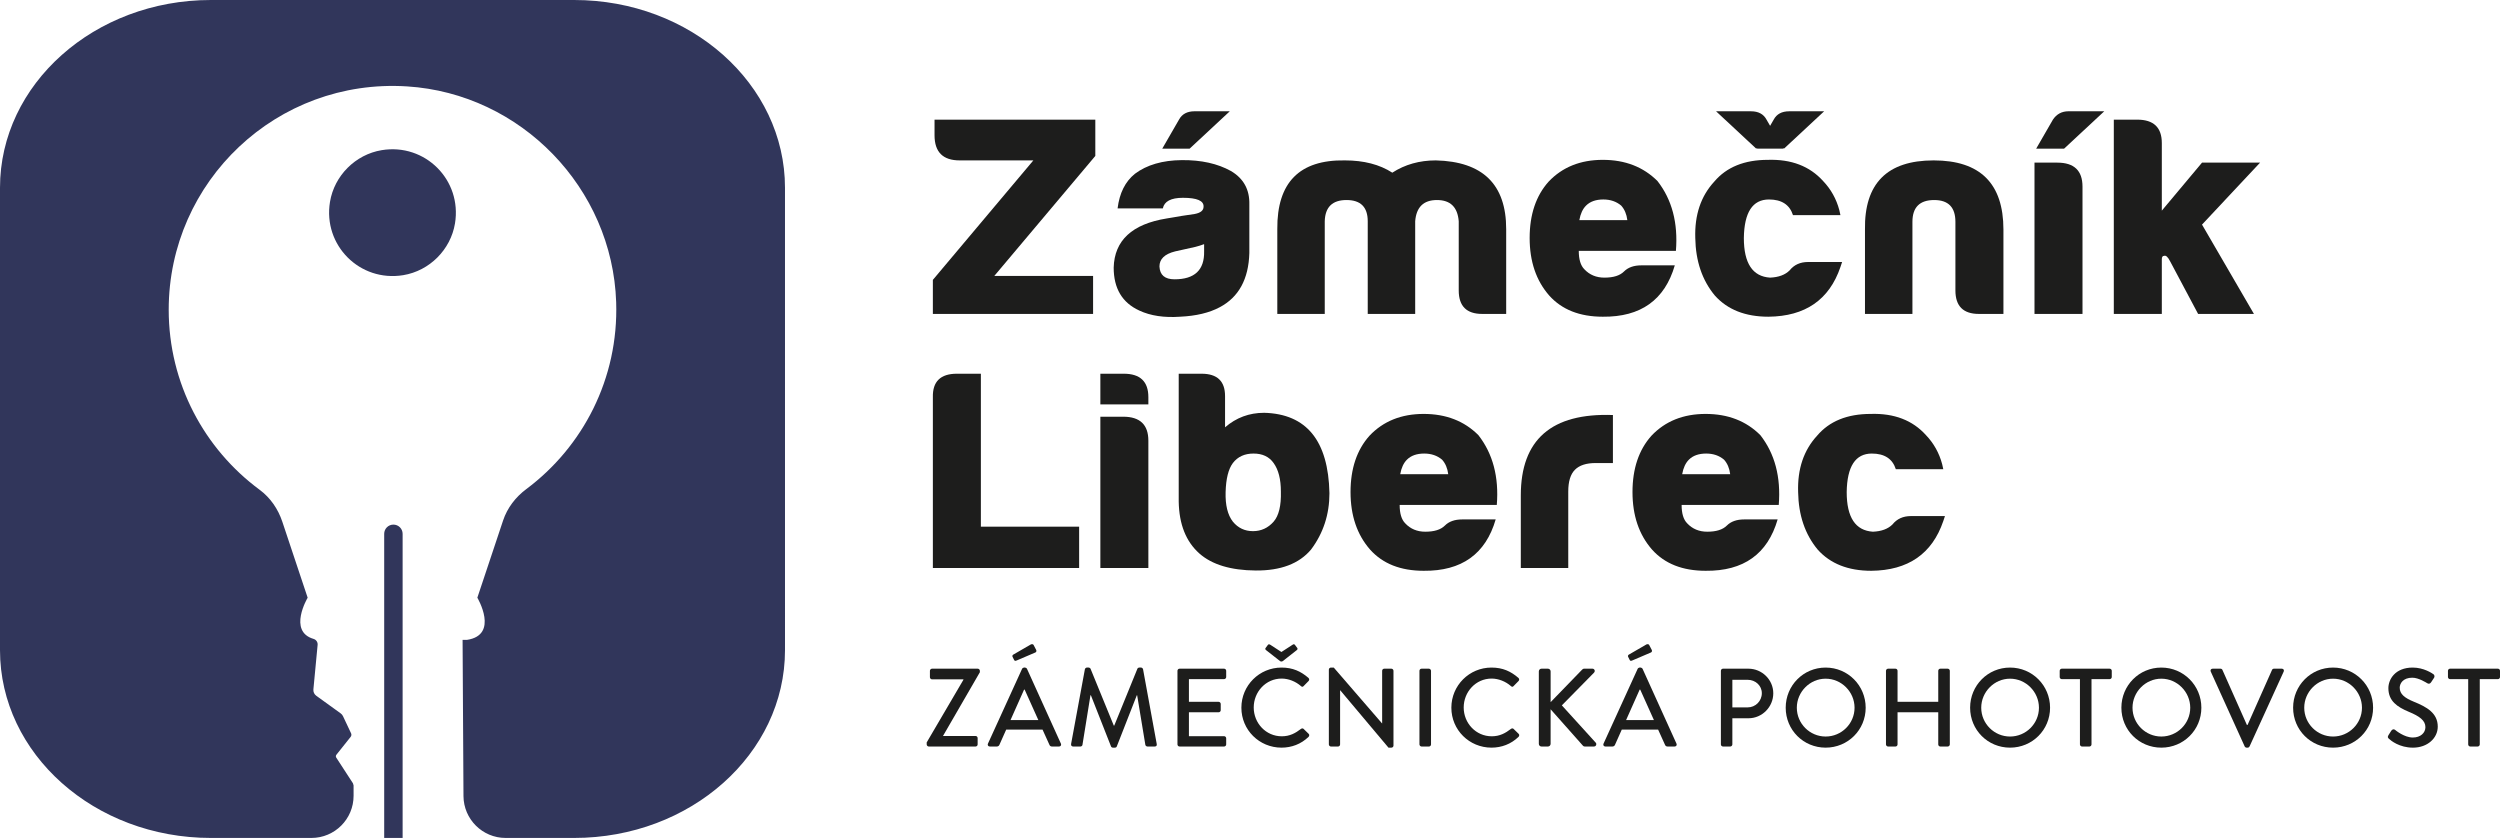 <?xml version="1.0" encoding="UTF-8"?>
<svg id="uuid-d66c687f-b033-4962-babb-4425d4b7f00a" data-name="Vrstva 1" xmlns="http://www.w3.org/2000/svg" width="400.347" height="134.188" viewBox="0 0 400.347 134.188">
  <defs>
    <style>
      .uuid-9f73036e-3bbc-421f-b6fa-43cb33a7f10f {
        fill: #1d1d1c;
      }

      .uuid-9f73036e-3bbc-421f-b6fa-43cb33a7f10f, .uuid-c1a5fe63-898f-45c5-869f-c78506baf5af {
        stroke-width: 0px;
      }

      .uuid-c1a5fe63-898f-45c5-869f-c78506baf5af {
        fill: #31365b;
      }
    </style>
  </defs>
  <path class="uuid-c1a5fe63-898f-45c5-869f-c78506baf5af" d="M61.132,24.045c-4.207.691-7.599,4.084-8.289,8.291-1.139,6.946,4.781,12.866,11.728,11.729,4.207-.689,7.6-4.081,8.291-8.288,1.143-6.95-4.78-12.874-11.73-11.732"/>
  <path class="uuid-c1a5fe63-898f-45c5-869f-c78506baf5af" d="M91.946,0h-58.184C15.116,0,0,13.464,0,30.072v74.043c0,16.608,15.116,30.073,33.762,30.073h16.109c3.734,0,6.759-3.03,6.752-6.764l-.002-1.648c-.035-.117-.068-.226-.102-.343l-2.672-4.108c-.097-.149-.082-.343.035-.476l2.272-2.85c.128-.161.154-.382.066-.569l-1.296-2.748c-.081-.172-.204-.32-.358-.432l-3.918-2.83c-.324-.233-.499-.621-.462-1.019l.677-7.13c.042-.434-.236-.835-.654-.958-4.143-1.214-.942-6.597-.942-6.597l-4.059-12.174c-.674-2.024-1.91-3.835-3.625-5.103-8.835-6.526-14.567-17.012-14.567-28.839,0-20.565,17.322-37.085,38.171-35.764,18.238,1.155,32.881,16.285,33.485,34.55.405,12.256-5.348,23.187-14.4,29.944-1.711,1.278-3.036,3.003-3.711,5.028l-4.121,12.358s3.554,5.975-1.672,6.755h-.691l.143,25.003c.021,3.714,3.038,6.714,6.752,6.714h10.974c18.646,0,33.762-13.465,33.762-30.073V30.072c0-16.608-15.116-30.072-33.762-30.072"/>
  <path class="uuid-c1a5fe63-898f-45c5-869f-c78506baf5af" d="M64.475,134.188v-48.703c0-.815-.661-1.475-1.475-1.475-.815,0-1.476.66-1.476,1.475v48.703h2.951Z"/>
  <path class="uuid-9f73036e-3bbc-421f-b6fa-43cb33a7f10f" d="M153.679,25.686c-2.682,0-4.023-1.341-4.023-4.023v-2.503h25.747v5.811l-16.181,19.221h15.823v6.079h-25.657v-5.453l16.092-19.132h-11.801Z"/>
  <path class="uuid-9f73036e-3bbc-421f-b6fa-43cb33a7f10f" d="M188.982,50.718c-2.563.179-4.738-.149-6.526-.983-2.742-1.252-4.112-3.546-4.112-6.884.119-4.351,2.95-6.973,8.493-7.867,1.668-.298,3.158-.536,4.47-.715.953-.179,1.43-.566,1.43-1.162.06-.954-1.043-1.431-3.308-1.431-1.907,0-2.98.566-3.218,1.699h-7.242c.298-2.444,1.222-4.291,2.772-5.543,1.907-1.43,4.41-2.161,7.509-2.19,3.1-.03,5.722.551,7.868,1.743,2.026,1.192,3.009,2.98,2.95,5.364v7.778c-.119,4.172-1.699,7.062-4.738,8.671-1.669.894-3.785,1.401-6.348,1.52M191.396,39.543c-.477.12-1.55.358-3.218.716-1.669.417-2.504,1.221-2.504,2.413.06,1.371.865,2.056,2.414,2.056,3.219,0,4.798-1.49,4.738-4.469v-1.163c-.476.179-.953.328-1.43.447M190.502,23.809h-4.381l2.682-4.649c.477-.894,1.312-1.341,2.504-1.341h5.632l-6.437,5.99Z"/>
  <path class="uuid-9f73036e-3bbc-421f-b6fa-43cb33a7f10f" d="M229.934,25.686c7.51.179,11.264,3.844,11.264,10.996v13.589h-3.844c-2.503,0-3.755-1.252-3.755-3.755v-11.085c-.178-2.265-1.341-3.398-3.486-3.398-2.146,0-3.308,1.133-3.487,3.398v14.84h-7.599v-14.84c0-2.265-1.132-3.398-3.397-3.398s-3.427,1.133-3.487,3.398v14.84h-7.598v-13.589c-.06-7.45,3.546-11.115,10.817-10.996,3.039,0,5.572.656,7.599,1.967,2.026-1.311,4.351-1.967,6.973-1.967"/>
  <path class="uuid-9f73036e-3bbc-421f-b6fa-43cb33a7f10f" d="M256.936,44.46c1.43,0,2.473-.328,3.129-.983.655-.656,1.579-.984,2.771-.984h5.364c-1.609,5.543-5.453,8.284-11.532,8.225-3.696,0-6.556-1.132-8.583-3.397-2.086-2.384-3.129-5.454-3.129-9.208,0-3.755,1.013-6.765,3.04-9.03,2.205-2.324,5.096-3.486,8.672-3.486s6.496,1.132,8.761,3.397c2.324,2.98,3.308,6.705,2.95,11.175h-15.556c0,1.371.298,2.354.894,2.95.835.894,1.908,1.341,3.219,1.341M256.757,31.944c-1.192,0-2.116.328-2.771.983-.537.537-.894,1.312-1.073,2.325h7.688c-.119-.954-.447-1.729-.983-2.325-.775-.655-1.729-.983-2.861-.983"/>
  <path class="uuid-9f73036e-3bbc-421f-b6fa-43cb33a7f10f" d="M294.992,41.957l-.268.805c-1.788,5.244-5.632,7.897-11.533,7.956-3.695,0-6.556-1.132-8.582-3.397-2.026-2.444-3.069-5.513-3.129-9.208-.119-3.695.894-6.705,3.04-9.03,1.966-2.324,4.827-3.486,8.582-3.486,3.755-.119,6.705,1.013,8.85,3.397,1.252,1.311,2.116,2.861,2.593,4.649l.179.804h-7.599c-.537-1.668-1.818-2.503-3.844-2.503-2.623,0-3.964,2.056-4.023,6.169,0,4.053,1.4,6.168,4.201,6.347,1.371-.059,2.414-.447,3.129-1.162.716-.894,1.699-1.341,2.951-1.341h5.453Z"/>
  <path class="uuid-9f73036e-3bbc-421f-b6fa-43cb33a7f10f" d="M316.893,50.271c-2.503,0-3.755-1.252-3.755-3.755v-10.996c0-2.324-1.132-3.487-3.397-3.487-2.324,0-3.487,1.163-3.487,3.487v14.751h-7.599v-13.499c-.119-7.391,3.547-11.086,10.997-11.086s11.175,3.695,11.175,11.086v13.499h-3.934Z"/>
  <path class="uuid-9f73036e-3bbc-421f-b6fa-43cb33a7f10f" d="M325.801,50.271v-24.227h3.665c2.682,0,4.023,1.281,4.023,3.844v20.383h-7.688ZM330.539,23.809h-4.47l2.682-4.649c.596-.894,1.43-1.341,2.503-1.341h5.722l-6.437,5.99Z"/>
  <path class="uuid-9f73036e-3bbc-421f-b6fa-43cb33a7f10f" d="M352.628,26.044h9.298l-9.298,9.923,8.314,14.304h-8.94l-4.47-8.403c-.357-.715-.685-1.013-.983-.894-.239,0-.358.179-.358.536v8.761h-7.688v-31.111h3.755c2.622,0,3.933,1.252,3.933,3.755v10.817l6.437-7.688Z"/>
  <path class="uuid-9f73036e-3bbc-421f-b6fa-43cb33a7f10f" d="M149.388,90.958v-27.356c-.06-2.503,1.222-3.755,3.844-3.755h3.844v24.495h15.735v6.616h-23.423Z"/>
  <path class="uuid-9f73036e-3bbc-421f-b6fa-43cb33a7f10f" d="M176.21,59.847h3.755c2.622,0,3.933,1.252,3.933,3.755v1.162h-7.688v-4.917ZM176.21,90.958v-24.227h3.665c2.682,0,4.023,1.281,4.023,3.844v20.383h-7.688Z"/>
  <path class="uuid-9f73036e-3bbc-421f-b6fa-43cb33a7f10f" d="M202.436,66.105c6.795.179,10.281,4.47,10.46,12.874,0,3.397-.983,6.407-2.95,9.029-1.907,2.265-4.858,3.382-8.851,3.352-3.993-.029-7.003-.938-9.029-2.726-2.146-1.907-3.248-4.679-3.308-8.314v-20.473h3.665c2.504,0,3.755,1.192,3.755,3.576v5.006c1.788-1.549,3.874-2.324,6.258-2.324M203.956,74.151c-.715-1.013-1.788-1.52-3.218-1.52-1.431,0-2.533.507-3.308,1.52-.715.954-1.103,2.503-1.162,4.649-.06,2.086.327,3.665,1.162,4.738.834,1.013,1.907,1.52,3.218,1.52s2.414-.507,3.308-1.52c.834-.954,1.222-2.563,1.162-4.828,0-1.966-.387-3.486-1.162-4.559"/>
  <path class="uuid-9f73036e-3bbc-421f-b6fa-43cb33a7f10f" d="M228.253,85.147c1.43,0,2.473-.328,3.129-.983.655-.656,1.579-.984,2.771-.984h5.364c-1.609,5.543-5.453,8.284-11.532,8.225-3.696,0-6.556-1.132-8.583-3.397-2.086-2.384-3.129-5.454-3.129-9.208,0-3.755,1.013-6.765,3.04-9.03,2.205-2.324,5.096-3.486,8.672-3.486s6.496,1.132,8.761,3.397c2.324,2.98,3.308,6.705,2.95,11.175h-15.556c0,1.371.298,2.354.894,2.95.835.894,1.908,1.341,3.219,1.341M228.074,72.631c-1.192,0-2.116.328-2.771.983-.537.537-.894,1.312-1.073,2.325h7.688c-.119-.954-.447-1.729-.983-2.325-.775-.655-1.729-.983-2.861-.983"/>
  <path class="uuid-9f73036e-3bbc-421f-b6fa-43cb33a7f10f" d="M243.54,79.336c0-8.94,4.917-13.231,14.751-12.874v7.689h-2.771c-1.49,0-2.593.357-3.308,1.073-.715.715-1.073,1.877-1.073,3.486v12.248h-7.599v-11.622Z"/>
  <path class="uuid-9f73036e-3bbc-421f-b6fa-43cb33a7f10f" d="M273.405,85.147c1.43,0,2.473-.328,3.129-.983.655-.656,1.579-.984,2.771-.984h5.364c-1.609,5.543-5.453,8.284-11.532,8.225-3.696,0-6.556-1.132-8.583-3.397-2.086-2.384-3.129-5.454-3.129-9.208,0-3.755,1.013-6.765,3.04-9.03,2.205-2.324,5.096-3.486,8.672-3.486s6.496,1.132,8.761,3.397c2.324,2.98,3.308,6.705,2.95,11.175h-15.556c0,1.371.298,2.354.894,2.95.835.894,1.908,1.341,3.219,1.341M273.226,72.631c-1.192,0-2.116.328-2.771.983-.537.537-.894,1.312-1.073,2.325h7.688c-.119-.954-.447-1.729-.983-2.325-.775-.655-1.729-.983-2.861-.983"/>
  <path class="uuid-9f73036e-3bbc-421f-b6fa-43cb33a7f10f" d="M311.462,82.644l-.268.805c-1.788,5.244-5.632,7.897-11.533,7.956-3.695,0-6.556-1.132-8.582-3.397-2.026-2.444-3.069-5.513-3.129-9.208-.119-3.695.894-6.705,3.039-9.03,1.967-2.324,4.828-3.486,8.583-3.486,3.755-.119,6.705,1.013,8.85,3.397,1.252,1.311,2.116,2.861,2.593,4.649l.179.804h-7.599c-.537-1.668-1.818-2.503-3.844-2.503-2.623,0-3.964,2.056-4.023,6.169,0,4.053,1.4,6.168,4.201,6.347,1.371-.059,2.414-.447,3.129-1.162.716-.894,1.699-1.341,2.951-1.341h5.453Z"/>
  <path class="uuid-9f73036e-3bbc-421f-b6fa-43cb33a7f10f" d="M285.726,23.768h-4.349l2.663-4.615c.473-.888,1.301-1.331,2.485-1.331h5.591l-6.39,5.946Z"/>
  <path class="uuid-9f73036e-3bbc-421f-b6fa-43cb33a7f10f" d="M274.808,17.821h5.591c1.184,0,2.012.444,2.486,1.331l2.662,4.615h-4.349l-6.39-5.946Z"/>
  <path class="uuid-9f73036e-3bbc-421f-b6fa-43cb33a7f10f" d="M148.399,118.89l5.878-10.028v-.072h-5.021c-.179,0-.34-.159-.34-.337v-1.033c0-.179.161-.338.34-.338h7.318c.179,0,.34.159.34.338v.23l-5.895,10.19v.017h5.2c.196,0,.338.159.338.338v1.015c0,.177-.142.338-.338.338h-7.48c-.179,0-.34-.161-.34-.338v-.32Z"/>
  <path class="uuid-9f73036e-3bbc-421f-b6fa-43cb33a7f10f" d="M158.209,119.086l5.468-11.987c.052-.106.213-.196.3-.196h.179c.09,0,.251.09.303.196l5.434,11.987c.106.231-.038.462-.303.462h-1.123c-.213,0-.34-.106-.41-.268l-1.105-2.439h-5.823c-.355.82-.73,1.622-1.088,2.439-.052.127-.193.268-.407.268h-1.122c-.269,0-.41-.231-.303-.462M166.277,115.309l-2.193-4.879h-.087l-2.173,4.879h4.453ZM162.393,105.674l-.248-.499c-.072-.142.017-.283.106-.338l2.797-1.621c.106-.07.372-.107.462.054l.409.782c.107.179.038.358-.106.43l-2.993,1.281c-.231.107-.355.072-.427-.089"/>
  <path class="uuid-9f73036e-3bbc-421f-b6fa-43cb33a7f10f" d="M173.732,107.171c.035-.144.179-.268.32-.268h.286c.107,0,.266.089.303.196l3.722,9.101h.07l3.705-9.101c.035-.107.179-.196.303-.196h.286c.141,0,.285.124.32.268l2.19,11.967c.055.248-.072.41-.32.41h-1.157c-.162,0-.303-.124-.341-.248l-1.316-7.962h-.054l-3.206,8.192c-.035.107-.142.197-.303.197h-.321c-.141,0-.265-.09-.303-.197l-3.223-8.192h-.069l-1.284,7.962c-.018.124-.179.248-.321.248h-1.157c-.248,0-.375-.162-.338-.41l2.208-11.967Z"/>
  <path class="uuid-9f73036e-3bbc-421f-b6fa-43cb33a7f10f" d="M188.557,107.42c0-.179.144-.338.34-.338h7.122c.197,0,.341.159.341.338v.998c0,.177-.144.338-.341.338h-5.627v3.633h4.756c.179,0,.337.159.337.338v.998c0,.196-.158.338-.337.338h-4.756v3.829h5.627c.197,0,.341.162.341.338v.981c0,.176-.144.338-.341.338h-7.122c-.196,0-.34-.162-.34-.338v-11.791Z"/>
  <path class="uuid-9f73036e-3bbc-421f-b6fa-43cb33a7f10f" d="M205.222,106.903c1.801,0,3.1.606,4.312,1.656.158.142.158.355.017.499l-.785.8c-.124.161-.283.161-.444,0-.837-.73-1.977-1.192-3.082-1.192-2.546,0-4.47,2.138-4.47,4.631,0,2.494,1.942,4.612,4.49,4.612,1.299,0,2.207-.517,3.062-1.175.161-.124.32-.106.427-.017l.819.8c.144.126.107.357-.017.481-1.212,1.175-2.744,1.729-4.329,1.729-3.561,0-6.429-2.834-6.429-6.395s2.868-6.429,6.429-6.429M202.764,104.124c-.107-.072-.194-.214-.107-.338l.358-.482c.107-.141.196-.176.41-.052l1.78,1.158,1.781-1.158c.213-.144.303-.089.409.052l.358.482c.087.124,0,.266-.107.338l-2.227,1.746c-.125.089-.321.089-.427,0l-2.228-1.746Z"/>
  <path class="uuid-9f73036e-3bbc-421f-b6fa-43cb33a7f10f" d="M212.802,107.224c0-.179.161-.32.34-.32h.445l7.73,8.94h.018v-8.424c0-.179.141-.338.337-.338h1.14c.179,0,.338.159.338.338v11.987c0,.176-.159.321-.338.321h-.462l-7.73-9.191h-.018v8.674c0,.176-.144.338-.337.338h-1.123c-.179,0-.34-.162-.34-.338v-11.987Z"/>
  <rect class="uuid-9f73036e-3bbc-421f-b6fa-43cb33a7f10f" x="227.309" y="107.082" width="1.853" height="12.467" rx=".338" ry=".338"/>
  <path class="uuid-9f73036e-3bbc-421f-b6fa-43cb33a7f10f" d="M238.847,106.903c1.8,0,3.099.606,4.311,1.656.159.142.159.355.017.5l-.784.799c-.124.162-.283.162-.445,0-.837-.73-1.977-1.192-3.082-1.192-2.545,0-4.47,2.138-4.47,4.632,0,2.493,1.942,4.611,4.49,4.611,1.299,0,2.208-.516,3.062-1.175.162-.124.321-.106.427-.017l.82.8c.144.126.107.357-.018.481-1.211,1.175-2.744,1.729-4.328,1.729-3.561,0-6.429-2.834-6.429-6.395s2.868-6.429,6.429-6.429"/>
  <path class="uuid-9f73036e-3bbc-421f-b6fa-43cb33a7f10f" d="M246.428,107.509c0-.231.179-.427.427-.427h1.033c.231,0,.427.196.427.427v4.932l5.024-5.183c.07-.087.194-.176.338-.176h1.336c.32,0,.499.372.248.641l-5.148,5.234,5.451,6.003c.142.178.055.588-.32.588h-1.426c-.176,0-.285-.072-.32-.124l-5.183-5.843v5.54c0,.231-.196.427-.427.427h-1.033c-.248,0-.427-.196-.427-.427v-11.612Z"/>
  <path class="uuid-9f73036e-3bbc-421f-b6fa-43cb33a7f10f" d="M256.787,119.086l5.468-11.987c.052-.106.213-.196.3-.196h.179c.09,0,.251.09.303.196l5.434,11.987c.106.231-.038.462-.303.462h-1.123c-.213,0-.34-.106-.41-.268l-1.105-2.439h-5.823c-.355.82-.73,1.622-1.088,2.439-.052.127-.193.268-.407.268h-1.122c-.269,0-.41-.231-.303-.462M264.855,115.309l-2.193-4.879h-.087l-2.173,4.879h4.453ZM260.971,105.674l-.248-.499c-.072-.142.017-.283.106-.338l2.797-1.621c.106-.07.372-.107.462.054l.409.782c.107.179.038.358-.106.43l-2.993,1.281c-.231.107-.355.072-.427-.089"/>
  <path class="uuid-9f73036e-3bbc-421f-b6fa-43cb33a7f10f" d="M275.582,107.419c0-.178.144-.337.341-.337h4.06c2.19,0,3.988,1.78,3.988,3.936,0,2.207-1.798,4.005-3.971,4.005h-2.582v4.187c0,.176-.159.338-.338.338h-1.157c-.197,0-.341-.162-.341-.338v-11.791ZM279.876,113.28c1.229,0,2.262-.998,2.262-2.28,0-1.212-1.033-2.138-2.262-2.138h-2.458v4.418h2.458Z"/>
  <path class="uuid-9f73036e-3bbc-421f-b6fa-43cb33a7f10f" d="M292.355,106.904c3.561,0,6.412,2.868,6.412,6.429s-2.851,6.395-6.412,6.395c-3.564,0-6.395-2.834-6.395-6.395s2.831-6.429,6.395-6.429M292.355,117.947c2.545,0,4.631-2.066,4.631-4.614,0-2.528-2.086-4.649-4.631-4.649-2.531,0-4.614,2.121-4.614,4.649,0,2.548,2.083,4.614,4.614,4.614"/>
  <path class="uuid-9f73036e-3bbc-421f-b6fa-43cb33a7f10f" d="M302.018,107.42c0-.179.159-.338.338-.338h1.177c.194,0,.338.159.338.338v4.969h6.518v-4.969c0-.179.142-.338.338-.338h1.175c.178,0,.34.159.34.338v11.791c0,.176-.162.338-.34.338h-1.175c-.196,0-.338-.162-.338-.338v-5.148h-6.518v5.148c0,.176-.144.338-.338.338h-1.177c-.179,0-.338-.162-.338-.338v-11.791Z"/>
  <path class="uuid-9f73036e-3bbc-421f-b6fa-43cb33a7f10f" d="M321.884,106.904c3.564,0,6.412,2.868,6.412,6.429s-2.848,6.395-6.412,6.395c-3.561,0-6.392-2.834-6.392-6.395s2.831-6.429,6.392-6.429M321.884,117.947c2.548,0,4.631-2.066,4.631-4.614,0-2.528-2.083-4.649-4.631-4.649-2.528,0-4.612,2.121-4.612,4.649,0,2.548,2.084,4.614,4.612,4.614"/>
  <path class="uuid-9f73036e-3bbc-421f-b6fa-43cb33a7f10f" d="M333.079,108.756h-2.903c-.194,0-.338-.161-.338-.338v-.998c0-.179.144-.338.338-.338h7.659c.196,0,.34.159.34.338v.998c0,.177-.144.338-.34.338h-2.903v10.455c0,.176-.159.338-.338.338h-1.175c-.179,0-.34-.162-.34-.338v-10.455Z"/>
  <path class="uuid-9f73036e-3bbc-421f-b6fa-43cb33a7f10f" d="M346.111,106.904c3.561,0,6.412,2.868,6.412,6.429s-2.851,6.395-6.412,6.395c-3.564,0-6.395-2.834-6.395-6.395s2.831-6.429,6.395-6.429M346.111,117.947c2.545,0,4.631-2.066,4.631-4.614,0-2.528-2.086-4.649-4.631-4.649-2.531,0-4.614,2.121-4.614,4.649,0,2.548,2.083,4.614,4.614,4.614"/>
  <path class="uuid-9f73036e-3bbc-421f-b6fa-43cb33a7f10f" d="M354.026,107.544c-.107-.231.037-.462.303-.462h1.266c.142,0,.266.107.301.196l3.919,8.816h.106l3.919-8.816c.035-.089.144-.196.303-.196h1.264c.268,0,.41.231.303.462l-5.468,11.987c-.052.107-.159.196-.303.196h-.177c-.124,0-.25-.089-.302-.196l-5.434-11.987Z"/>
  <path class="uuid-9f73036e-3bbc-421f-b6fa-43cb33a7f10f" d="M373.612,106.904c3.561,0,6.412,2.868,6.412,6.429s-2.851,6.395-6.412,6.395c-3.564,0-6.395-2.834-6.395-6.395s2.831-6.429,6.395-6.429M373.612,117.947c2.545,0,4.631-2.066,4.631-4.614,0-2.528-2.086-4.649-4.631-4.649-2.531,0-4.614,2.121-4.614,4.649,0,2.548,2.083,4.614,4.614,4.614"/>
  <path class="uuid-9f73036e-3bbc-421f-b6fa-43cb33a7f10f" d="M382.472,117.75c.159-.233.303-.499.462-.73.161-.234.41-.303.606-.144.107.089,1.477,1.229,2.848,1.229,1.229,0,2.014-.747,2.014-1.656,0-1.068-.926-1.746-2.689-2.476-1.818-.765-3.241-1.709-3.241-3.775,0-1.39,1.068-3.295,3.899-3.295,1.783,0,3.116.926,3.295,1.05.142.09.286.338.107.606-.142.214-.303.462-.445.676-.144.233-.375.34-.623.178-.124-.069-1.371-.889-2.404-.889-1.497,0-2.014.944-2.014,1.602,0,1.016.785,1.639,2.263,2.245,2.066.837,3.829,1.815,3.829,3.988,0,1.853-1.656,3.368-3.971,3.368-2.173,0-3.546-1.14-3.829-1.408-.162-.142-.286-.266-.107-.569"/>
  <path class="uuid-9f73036e-3bbc-421f-b6fa-43cb33a7f10f" d="M395.254,108.756h-2.903c-.196,0-.338-.161-.338-.338v-.998c0-.179.142-.338.338-.338h7.659c.196,0,.337.159.337.338v.998c0,.177-.141.338-.337.338h-2.903v10.455c0,.176-.162.338-.338.338h-1.177c-.179,0-.338-.162-.338-.338v-10.455Z"/>
</svg>